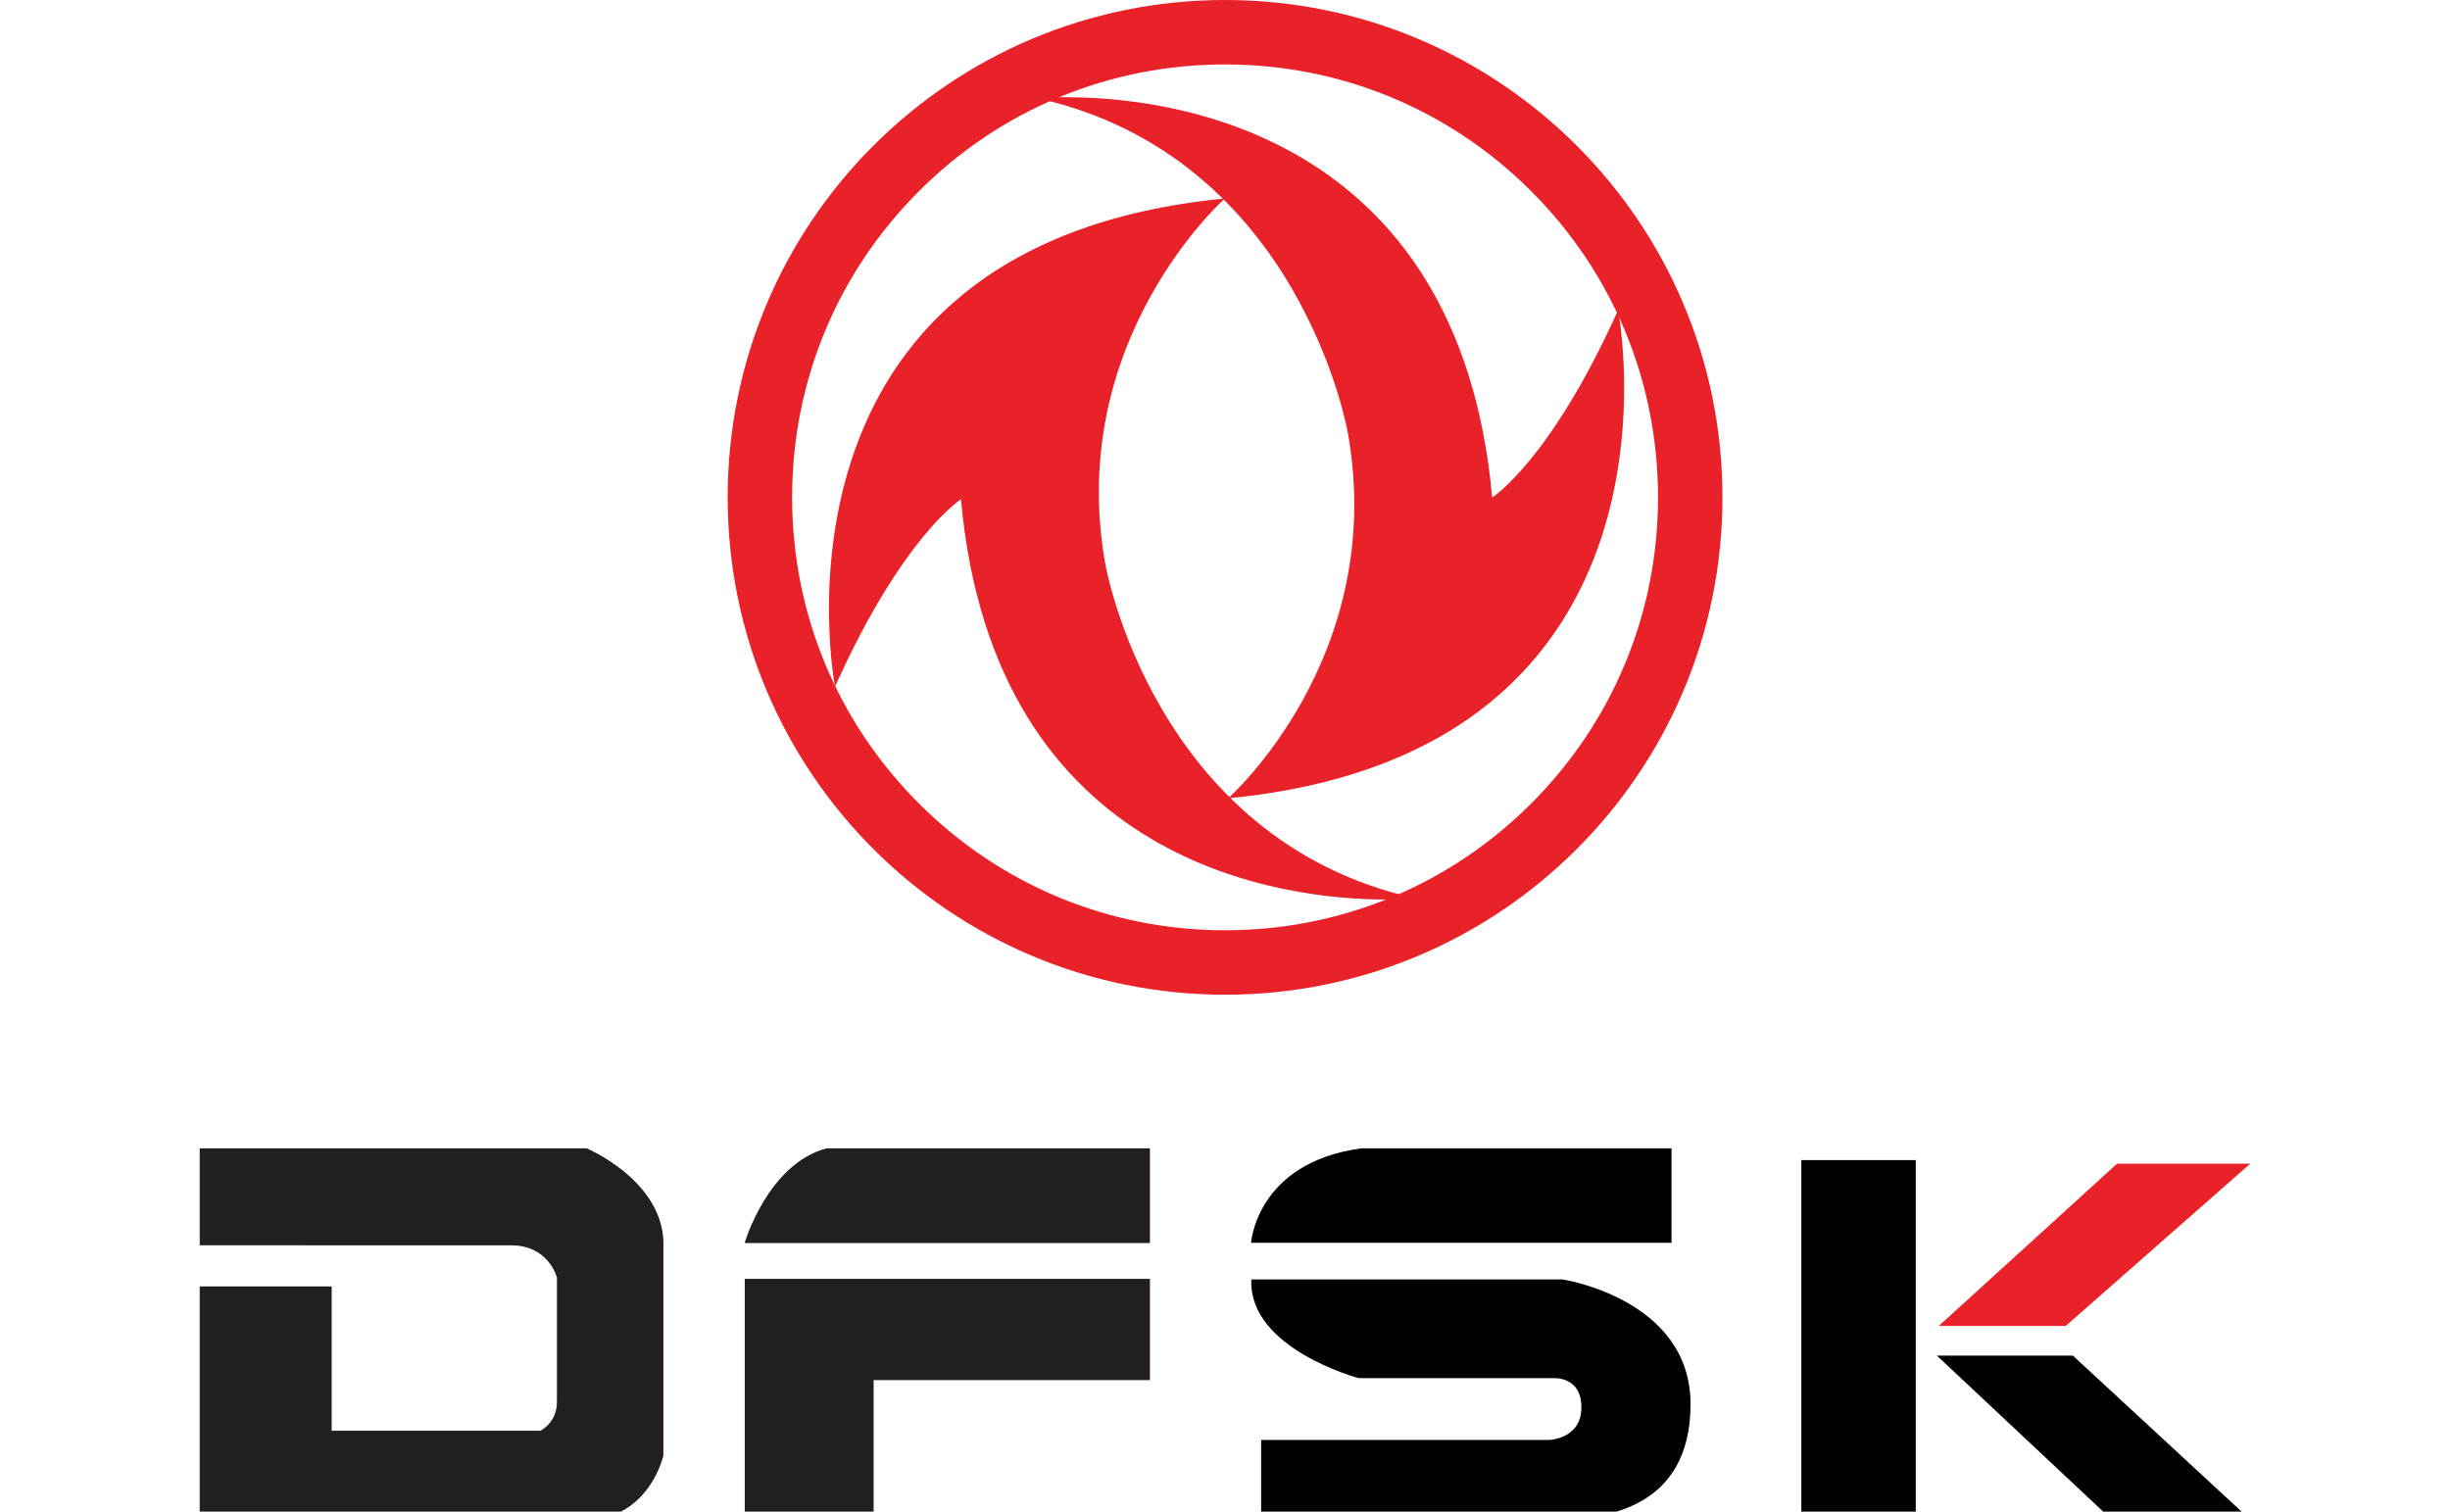 <?xml version="1.0" encoding="UTF-8"?><svg id="Layer_1" xmlns="http://www.w3.org/2000/svg" xmlns:xlink="http://www.w3.org/1999/xlink" viewBox="0 0 165.01 101.82"><defs><style>.cls-1{fill:none;}.cls-2{clip-path:url(#clippath);}.cls-3{fill:#010101;}.cls-4{fill:#e92128;}.cls-5{fill:#231f20;}.cls-6{clip-path:url(#clippath-1);}</style><clipPath id="clippath"><rect class="cls-1" width="165.01" height="101.82"/></clipPath><clipPath id="clippath-1"><rect class="cls-1" width="165.01" height="101.82"/></clipPath></defs><g class="cls-2"><g class="cls-6"><path class="cls-4" d="M71.88,6.54c-1.25,0-1.99,.08-1.99,.08,17.69,3.95,20.89,22.54,20.89,22.54,2.69,15.1-8.06,24.61-8.06,24.61,32.05-3.1,26.26-32.88,26.26-32.88-4.55,10.13-8.48,12.62-8.48,12.62-2.25-24.93-22.19-26.96-28.62-26.96"/><path class="cls-4" d="M82.5,13.37c-32.05,3.1-26.26,32.88-26.26,32.88,4.55-10.13,8.48-12.62,8.48-12.62,2.25,24.93,22.19,26.96,28.62,26.96,1.25,0,1.99-.08,1.99-.08-17.69-3.95-20.89-22.54-20.89-22.54-2.69-15.1,8.07-24.61,8.07-24.61"/><path class="cls-5" d="M13.45,77.35h26.06s4.96,2.07,5.17,6.2v14.48s-.83,3.93-4.76,4.34H13.45v-15.72h8.89v9.72h14.06s1.11-.54,1.11-1.94v-8.38s-.54-2.17-3.1-2.17H13.45v-6.54Z"/><path class="cls-5" d="M55.66,77.35h21.79v6.38h-27.3s1.55-5.32,5.51-6.38"/><polygon class="cls-5" points="50.16 86.14 77.45 86.14 77.45 92.96 58.84 92.96 58.84 102.37 50.16 102.37 50.16 86.14"/><rect class="cls-3" x="121.32" y="78.14" width="7.71" height="24.22"/><polygon class="cls-3" points="139.61 91.31 130.45 91.31 142.23 102.36 151.56 102.36 139.61 91.31"/><polygon class="cls-4" points="130.58 89.31 139.13 89.31 151.56 78.38 142.59 78.38 130.58 89.31"/><path class="cls-3" d="M112.58,77.35v6.36h-28.32s.36-5.39,7.41-6.36h20.91Z"/><path class="cls-3" d="M84.27,86.18h20.97s8.62,1.3,8.62,8.4-5.9,7.53-7.83,7.77h-21.09v-5.36h19.4s2.17-.06,2.17-2.2-1.93-1.96-1.93-1.96h-13.07s-7.46-2-7.23-6.66"/><path class="cls-4" d="M82.51,4.34c7.79,0,15.11,3.03,20.62,8.54,5.51,5.51,8.54,12.83,8.54,20.62s-3.03,15.11-8.54,20.62c-5.51,5.51-12.83,8.54-20.62,8.54s-15.11-3.03-20.62-8.54c-5.51-5.51-8.54-12.83-8.54-20.62s3.03-15.11,8.54-20.62c5.51-5.51,12.83-8.54,20.62-8.54m0-4.34c-18.5,0-33.5,15-33.5,33.5s15,33.5,33.5,33.5,33.5-15,33.5-33.5S101.01,0,82.51,0"/></g></g></svg>